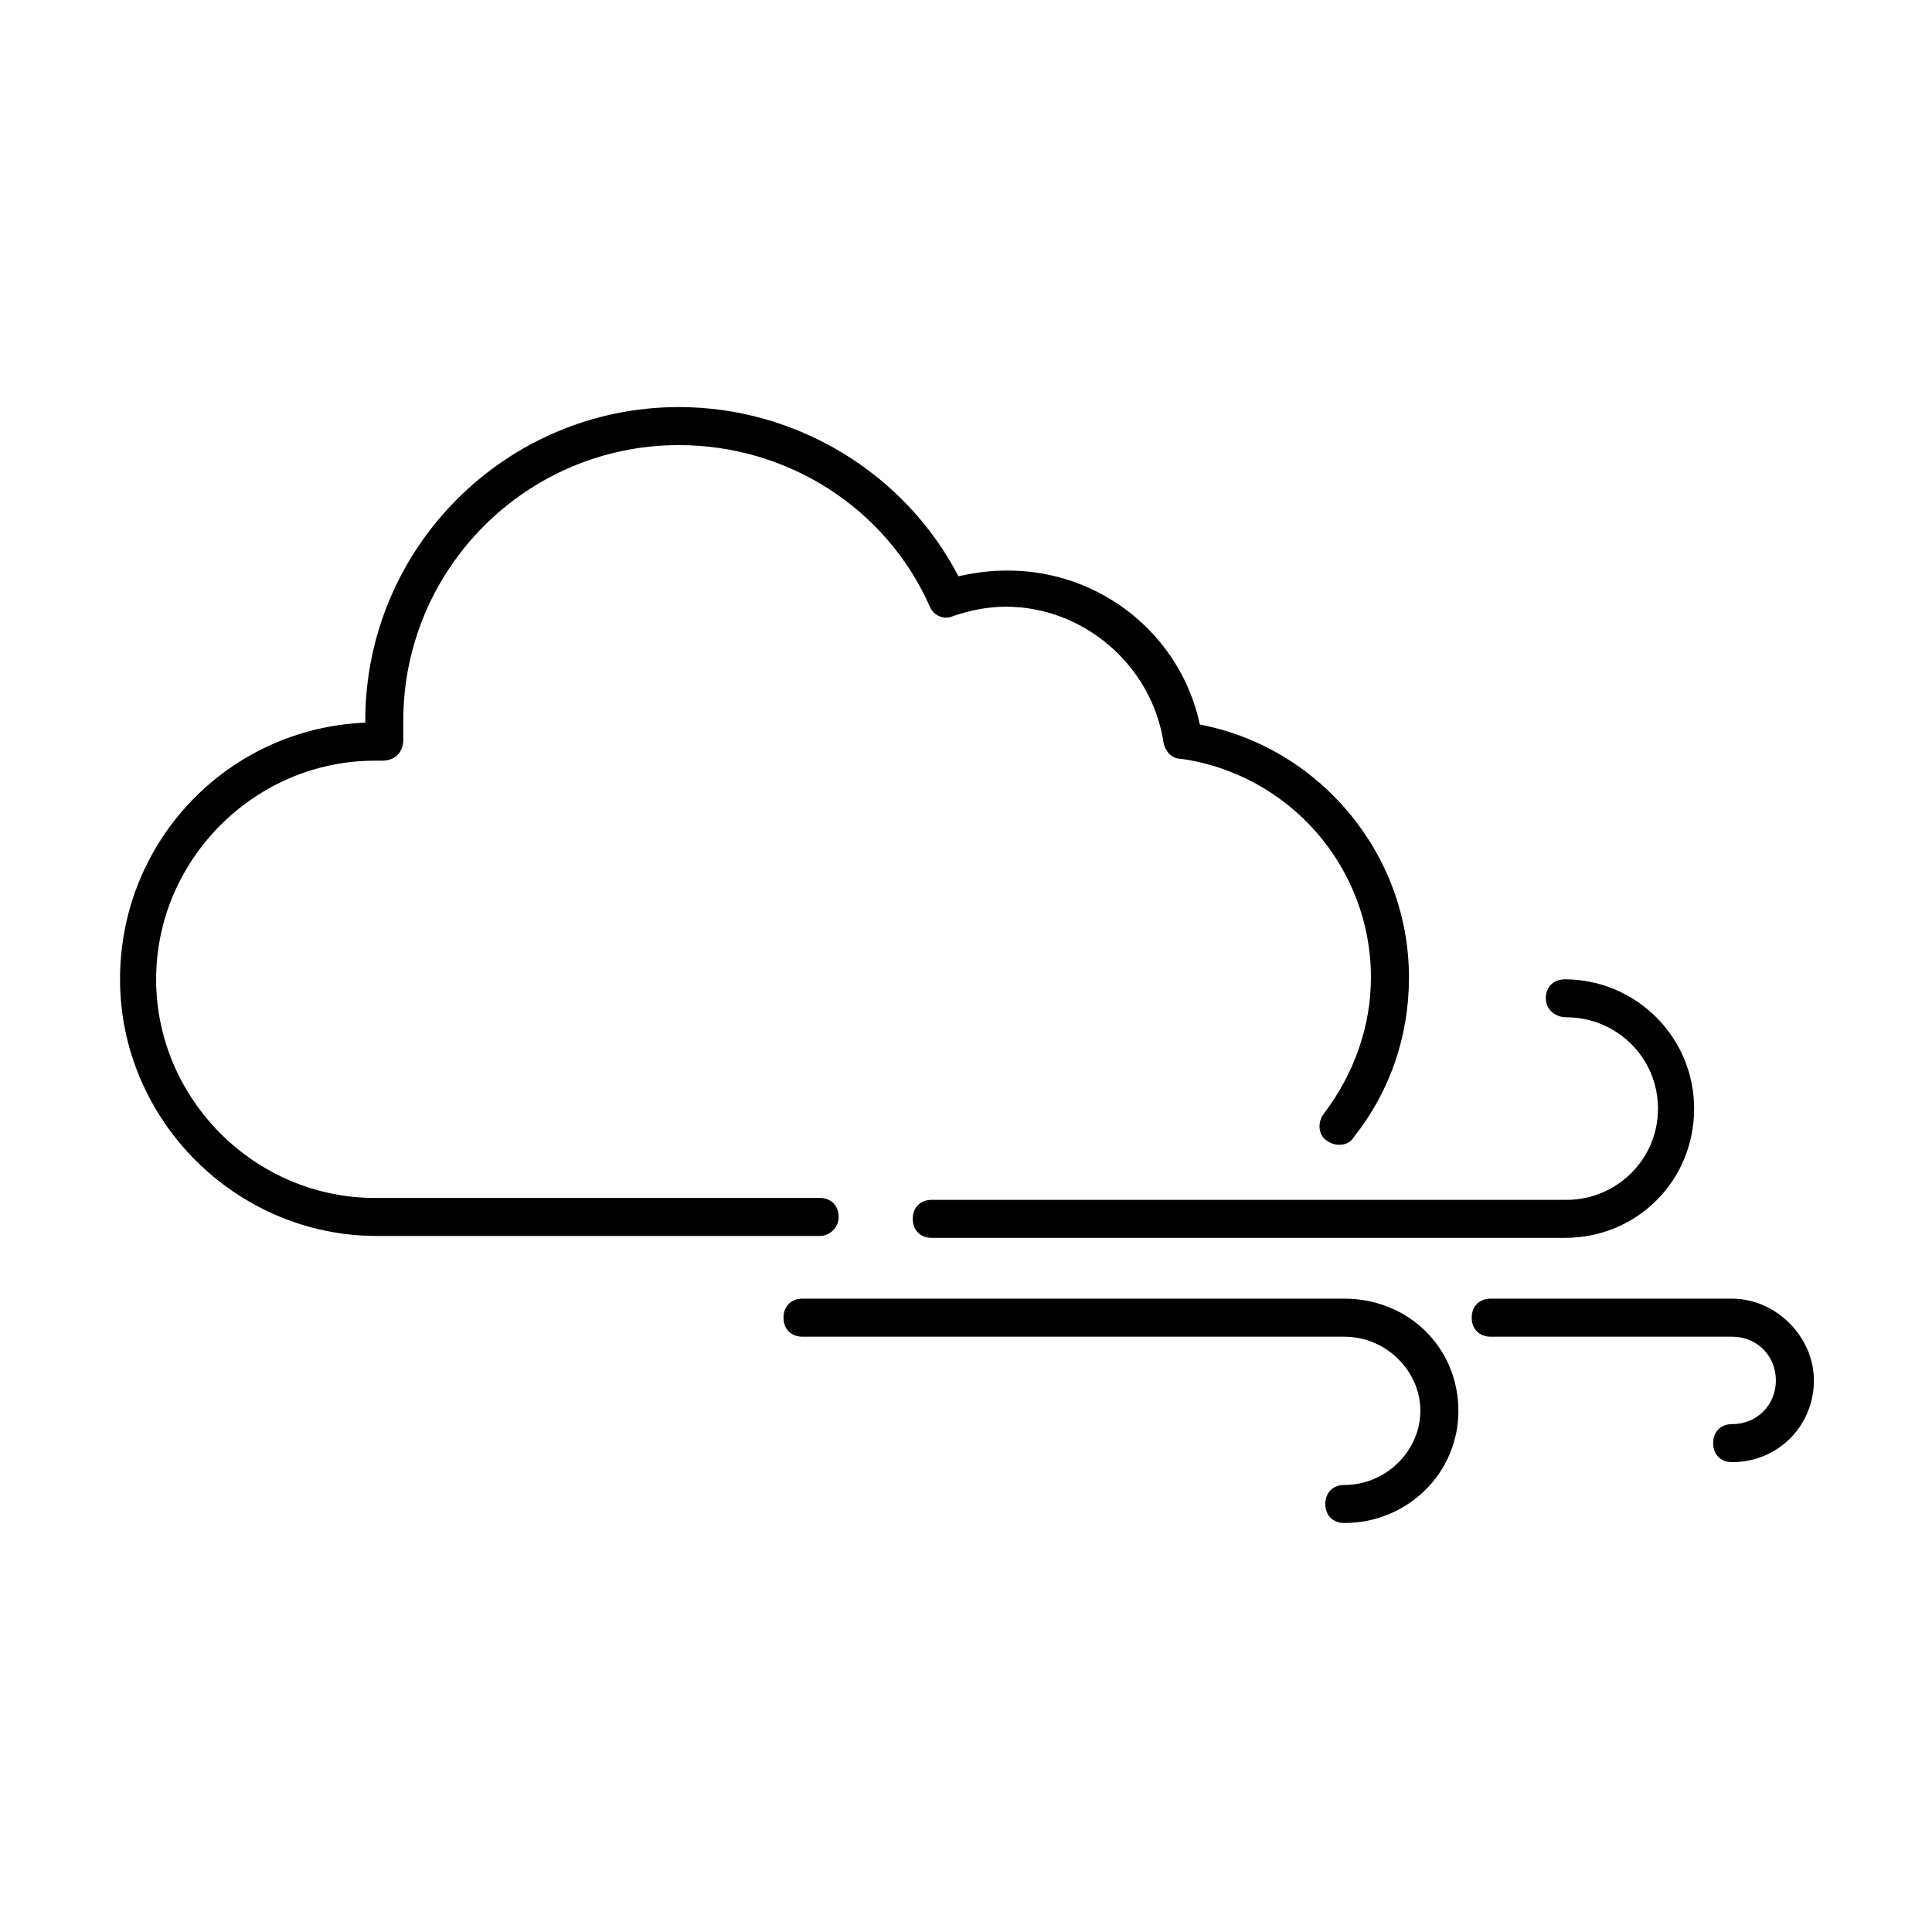 <?xml version="1.0" encoding="UTF-8"?>
<!-- The Best Svg Icon site in the world: iconSvg.co, Visit us! https://iconsvg.co -->
<svg fill="#000000" width="800px" height="800px" version="1.1" viewBox="144 144 512 512" xmlns="http://www.w3.org/2000/svg">
 <g>
  <path d="m366.24 466.5c0-3.023-2.016-5.039-5.039-5.039l-117.89 0.004c-31.738 0-57.938-26.199-57.938-57.938 0-31.738 26.199-57.938 57.938-57.938h2.016c1.512 0 3.023-0.504 4.031-1.512s1.512-2.519 1.512-4.031v-5.039c0-40.305 32.746-73.051 73.051-73.051 28.719 0 54.914 16.625 66.504 42.824 1.008 2.519 4.031 3.527 6.047 2.519 4.535-1.512 9.07-2.519 14.105-2.519 20.656 0 38.793 15.617 41.816 36.273 0.504 2.016 2.016 4.031 4.535 4.031 28.719 4.031 50.383 28.719 50.383 57.938 0 13.098-4.535 25.695-12.594 36.273-1.512 2.016-1.512 5.543 1.008 7.055 2.016 1.512 5.543 1.512 7.055-1.008 9.574-12.09 14.609-26.703 14.609-42.32 0-32.746-23.68-60.961-55.418-67.008-5.039-23.68-26.199-40.809-50.883-40.809-4.535 0-8.566 0.504-13.098 1.512-14.105-27.207-42.824-44.84-74.059-44.84-45.848 0-83.129 37.281-83.129 83.129v0.504c-36.273 1.512-64.992 31.234-64.992 68.016 0 37.281 30.73 68.016 68.016 68.016h117.39c2.508-0.004 5.027-2.019 5.027-5.043z"/>
  <path d="m603.04 488.16h-63.984c-3.023 0-5.039 2.016-5.039 5.039s2.016 5.039 5.039 5.039h63.984c6.551 0 11.586 5.039 11.586 11.586 0 6.551-5.039 11.586-11.586 11.586-3.023 0-5.039 2.016-5.039 5.039s2.016 5.039 5.039 5.039c12.09 0 21.664-9.574 21.664-21.664 0-11.586-10.078-21.664-21.664-21.664z"/>
  <path d="m559.2 413.6c13.098 0 24.184 10.578 24.184 24.184 0 13.602-11.082 24.184-24.184 24.184h-168.27c-3.023 0-5.039 2.016-5.039 5.039 0 3.023 2.016 5.039 5.039 5.039h167.77c19.145 0 34.258-15.113 34.258-34.258 0-19.145-15.617-34.258-34.258-34.258-3.023 0-5.039 2.016-5.039 5.039 0 3.016 2.519 5.031 5.543 5.031z"/>
  <path d="m500.26 488.16h-143.59c-3.023 0-5.039 2.016-5.039 5.039s2.016 5.039 5.039 5.039h143.59c11.082 0 20.152 9.07 20.152 19.648s-9.07 19.648-20.152 19.648c-3.023 0-5.039 2.016-5.039 5.039s2.016 5.039 5.039 5.039c16.625 0 30.23-13.098 30.23-29.727-0.004-16.625-13.102-29.727-30.23-29.727z"/>
 </g>
</svg>